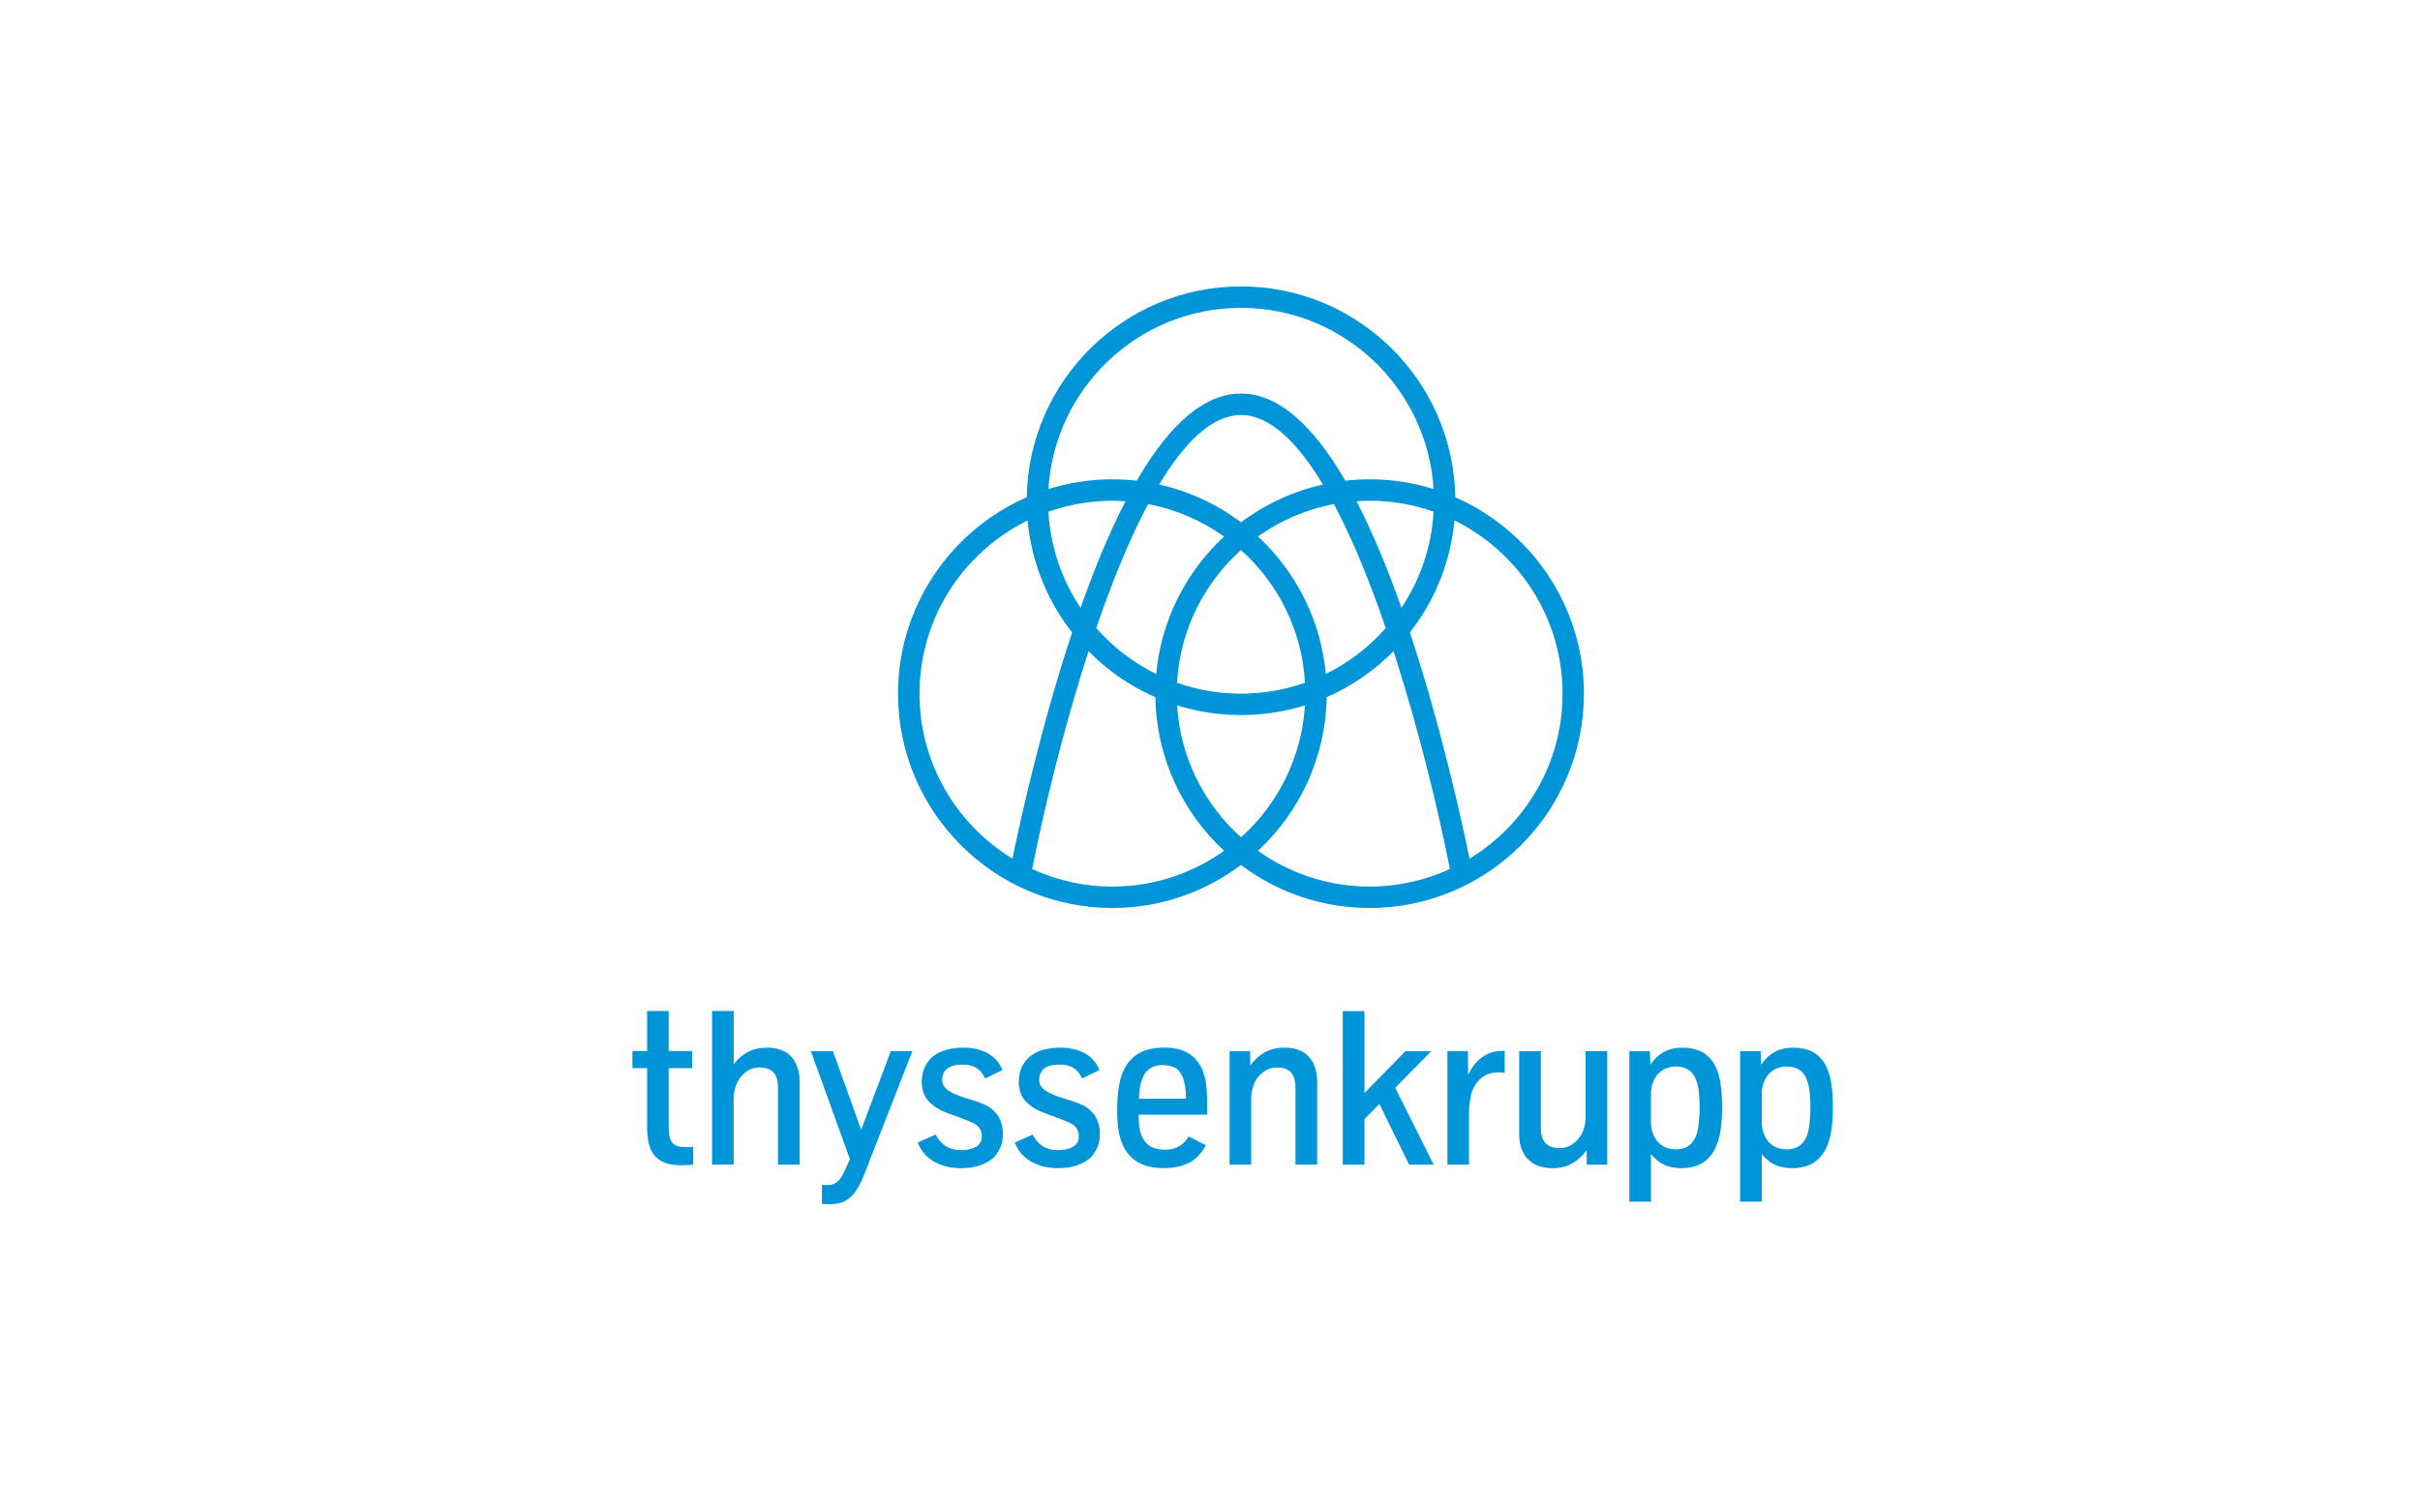 <?xml version="1.0" encoding="UTF-8"?>
<svg id="Layer_1" data-name="Layer 1" xmlns="http://www.w3.org/2000/svg" xmlns:xlink="http://www.w3.org/1999/xlink" viewBox="0 0 480 300">
  <defs>
    <style>
      .cls-1 {
        fill: #0095d8;
      }

      .cls-1, .cls-2 {
        stroke-width: 0px;
      }

      .cls-2 {
        fill: none;
      }
    </style>
    <clipPath id="clippath">
      <rect class="cls-2" x="-1445.83" y="-1296.94" width="540.17" height="138.3"/>
    </clipPath>
    <clipPath id="clippath-1">
      <rect class="cls-2" x="-1612.02" y="-1435.24" width="1890.66" height="2934.28"/>
    </clipPath>
    <clipPath id="clippath-2">
      <rect class="cls-2" x="-1613.17" y="-1433.71" width="1889.65" height="2934.63"/>
    </clipPath>
    <clipPath id="clippath-3">
      <rect class="cls-2" x="-1445.83" y="-1296.94" width="540.17" height="138.3"/>
    </clipPath>
    <clipPath id="clippath-4">
      <rect class="cls-2" x="-1612.02" y="-1435.24" width="1890.66" height="2934.28"/>
    </clipPath>
  </defs>
  <polyline id="polyline3" class="cls-2" points="19.98 338.56 468.99 338.56 468.99 -42.88 19.98 -42.88"/>
  <g id="g5">
    <path id="path7" class="cls-1" d="M288.65,98.63c-.38-23.12-19.29-41.82-42.5-41.82s-42.12,18.7-42.5,41.82c-15.01,6.57-25.53,21.56-25.53,38.96,0,23.44,19.07,42.51,42.51,42.51,9.56,0,18.4-3.18,25.51-8.53,7.11,5.35,15.95,8.53,25.51,8.53,23.44,0,42.52-19.07,42.52-42.51,0-17.4-10.52-32.39-25.53-38.96ZM262.97,133.68c-.98-10.74-5.97-20.33-13.46-27.27,4.42-3.15,9.54-5.38,15.07-6.42,3.76,7.06,7.22,15.64,10.28,24.58-3.31,3.77-7.35,6.88-11.89,9.11ZM246.15,166.08c-7.28-6.53-12.05-15.8-12.68-26.17,4.01,1.25,8.26,1.93,12.68,1.93s8.67-.68,12.68-1.93c-.63,10.37-5.4,19.64-12.68,26.17ZM217.44,124.58c3.06-8.94,6.52-17.52,10.28-24.58,5.53,1.04,10.65,3.27,15.07,6.42-7.49,6.94-12.48,16.53-13.46,27.27-4.55-2.23-8.58-5.35-11.89-9.11ZM214.33,120.55c-3.69-5.51-5.98-12.03-6.38-19.05,3.97-1.4,8.24-2.17,12.69-2.17.88,0,1.74.04,2.6.1-3.03,5.85-6,12.89-8.91,21.12ZM229.91,96.11c5.01-8.35,10.49-13.79,16.24-13.79s11.22,5.44,16.24,13.79c-5.98,1.34-11.49,3.93-16.24,7.49-4.74-3.57-10.25-6.16-16.24-7.49ZM246.15,137.59c-4.45,0-8.72-.77-12.69-2.17.59-10.43,5.37-19.76,12.69-26.32,7.32,6.56,12.1,15.89,12.69,26.32-3.98,1.4-8.24,2.17-12.69,2.17ZM269.06,99.42c.86-.06,1.73-.1,2.6-.1,4.45,0,8.72.77,12.69,2.17-.4,7.02-2.69,13.54-6.38,19.05-2.91-8.23-5.88-15.27-8.91-21.12ZM246.15,61.06c20.32,0,36.98,15.92,38.19,35.94-4.01-1.25-8.26-1.93-12.68-1.93-1.63,0-3.24.1-4.82.28-6.66-11.49-13.58-17.29-20.69-17.29s-14.02,5.8-20.69,17.29c-1.58-.18-3.19-.28-4.82-.28-4.41,0-8.67.68-12.68,1.93,1.2-20.02,17.87-35.94,38.19-35.94ZM182.38,137.59c0-15.07,8.76-28.12,21.44-34.36.76,8.33,3.94,15.97,8.83,22.23-.08.23-.15.46-.23.69-6.11,18.56-10.2,37.31-11.6,44.16-11.05-6.72-18.44-18.87-18.44-32.72ZM220.64,175.85c-5.68,0-11.06-1.25-15.91-3.48,2.07-10.59,5.97-27.15,11.18-43.2,3.77,3.83,8.26,6.94,13.25,9.12.2,12.02,5.4,22.85,13.63,30.47-6.26,4.45-13.9,7.09-22.15,7.09ZM249.51,168.76c8.22-7.62,13.43-18.45,13.63-30.47,4.99-2.18,9.48-5.29,13.26-9.12,5.2,16.05,9.11,32.61,11.18,43.2-4.85,2.23-10.24,3.48-15.91,3.48-8.25,0-15.89-2.63-22.15-7.09ZM291.48,170.31c-1.41-6.85-5.49-25.6-11.6-44.16-.08-.23-.15-.46-.23-.69,4.89-6.25,8.07-13.89,8.83-22.23,12.69,6.24,21.45,19.29,21.45,34.36,0,13.84-7.39,26-18.44,32.72Z"/>
    <path id="path9" class="cls-1" d="M352.34,227.59c-.6-.26-1.12-.64-1.55-1.12-.43-.48-.76-1.07-1-1.74-.24-.68-.35-1.43-.35-2.26v-5.43c0-.91.14-1.71.42-2.4.28-.69.65-1.27,1.1-1.73.46-.46.99-.81,1.59-1.04s1.23-.34,1.87-.34c.68,0,1.32.12,1.91.37s1.08.63,1.45,1.15.67,1.2.89,2.02c.16.61.27,1.31.33,2.09.06.78.1,1.62.1,2.5,0,.68-.03,1.45-.1,2.29-.06.84-.15,1.53-.25,2.07-.24,1.24-.72,2.21-1.43,2.91-.71.7-1.71,1.05-2.99,1.05-.72,0-1.39-.13-1.99-.39M349.44,238.34v-9.43c.33.43.77.87,1.32,1.32s1.22.82,2.03,1.08,1.76.4,2.85.4c.9,0,1.81-.15,2.74-.45.93-.3,1.75-.82,2.48-1.57.73-.75,1.3-1.69,1.71-2.81.33-.87.57-1.89.73-3.07.16-1.18.24-2.55.24-4.14,0-1.78-.1-3.35-.3-4.69-.2-1.35-.55-2.53-1.05-3.54-1.23-2.42-3.38-3.63-6.48-3.63-1.53,0-2.81.31-3.86.93-1.05.62-1.89,1.44-2.53,2.47l-.11-2.71h-4.06v29.85h4.3ZM330.36,227.59c-.6-.26-1.12-.64-1.55-1.12-.43-.48-.76-1.07-1-1.74s-.35-1.43-.35-2.26v-5.43c0-.91.14-1.71.42-2.4.28-.69.65-1.27,1.1-1.73s.99-.81,1.59-1.04,1.23-.34,1.87-.34c.68,0,1.32.12,1.91.37.59.25,1.08.63,1.45,1.15.38.52.67,1.2.89,2.02.16.61.27,1.31.33,2.09.06.78.1,1.62.1,2.5,0,.68-.03,1.45-.1,2.29-.06.84-.15,1.53-.25,2.07-.24,1.24-.72,2.21-1.43,2.91-.71.7-1.71,1.05-2.99,1.05-.72,0-1.39-.13-1.99-.39M327.47,238.34v-9.43c.33.43.77.87,1.32,1.32s1.23.82,2.03,1.08c.81.26,1.76.4,2.85.4.9,0,1.81-.15,2.74-.45.93-.3,1.75-.82,2.48-1.57.73-.75,1.3-1.69,1.71-2.81.33-.87.57-1.89.73-3.07.16-1.18.24-2.55.24-4.14,0-1.78-.1-3.35-.3-4.69-.2-1.35-.55-2.53-1.05-3.54-1.23-2.42-3.39-3.63-6.48-3.63-1.53,0-2.81.31-3.86.93-1.05.62-1.89,1.44-2.53,2.47l-.11-2.71h-4.06v29.85h4.3ZM311.88,230.74c1.1-.65,2.04-1.51,2.81-2.57l.04,2.84h4.06v-22.51h-4.3v13.28c0,.76-.16,1.59-.49,2.49s-.91,1.71-1.74,2.4-1.78,1.05-2.83,1.05c-1.28,0-2.24-.32-2.87-.97s-.94-1.66-.94-3.05v-15.2h-4.3v16.38c0,1.31.19,2.4.58,3.28.39.88.89,1.58,1.51,2.1.62.53,1.32.9,2.09,1.12s1.56.33,2.34.33c1.59,0,2.93-.32,4.04-.97M291.38,231v-10.37c0-.94.12-2.03.36-3.27.24-1.24.83-2.33,1.76-3.26s2.19-1.4,3.77-1.4c.53,0,.92.03,1.18.09v-4.34h-.55c-1.45,0-2.76.42-3.93,1.26-1.17.84-2.1,2.02-2.78,3.53l-.04-4.75h-4.06v22.51h4.3ZM270.63,231v-9.02l2.97-3.01,5.9,12.04h4.87l-7.63-15.24,7.14-7.27h-5.11l-8.14,8.32v-16.27h-4.3v30.47h4.3ZM248.17,231v-13.28c0-.77.17-1.61.5-2.54.34-.93.91-1.73,1.74-2.41.83-.68,1.78-1.03,2.87-1.03,1.28,0,2.21.33,2.8.98.58.66.88,1.67.88,3.04v15.24h4.3v-16.38c0-1.32-.24-2.52-.72-3.59-.48-1.07-1.21-1.87-2.2-2.42-.99-.54-2.15-.81-3.47-.81-1.6,0-2.95.32-4.06.96-1.11.64-2.05,1.5-2.82,2.57l-.04-2.84h-4.06v22.51h4.3ZM226.33,214.68c.25-.86.58-1.55.99-2.05.41-.5.9-.86,1.48-1.07.57-.21,1.2-.31,1.88-.31.73,0,1.45.14,2.17.43s1.3.94,1.73,1.97.65,2.45.65,4.28h-9.32c.03-1.3.17-2.38.42-3.24M234.41,231.22c1.1-.33,2.04-.83,2.8-1.51s1.41-1.53,1.96-2.55l-3.4-1.75c-.18.31-.46.68-.81,1.09-.36.41-.87.77-1.53,1.08s-1.41.46-2.26.46c-.78,0-1.5-.1-2.15-.3-.65-.2-1.21-.54-1.68-1.03-.47-.48-.83-1.13-1.09-1.95s-.39-1.82-.39-3.04v-.62h13.58v-2.35c0-1.01-.05-2.07-.15-3.19-.1-1.11-.33-2.15-.7-3.11-.36-.96-.9-1.81-1.61-2.56-.64-.64-1.45-1.15-2.42-1.53-.97-.38-2.17-.57-3.59-.57-1.54,0-2.84.2-3.91.59-1.07.39-1.97.97-2.69,1.72-.54.54-1.03,1.24-1.46,2.1-.43.86-.77,1.98-.99,3.36-.23,1.38-.34,2.93-.34,4.65,0,1.32.07,2.52.21,3.58.14,1.06.39,2.04.75,2.94.6,1.55,1.58,2.77,2.94,3.65,1.36.88,3.15,1.32,5.38,1.32,1.27,0,2.46-.17,3.56-.49M212.32,231.49c.73-.15,1.38-.35,1.95-.59.56-.24,1.05-.51,1.45-.8.41-.29.72-.59.95-.89.44-.56.8-1.16,1.07-1.81.27-.65.41-1.46.41-2.45,0-.83-.09-1.53-.28-2.11-.19-.59-.4-1.08-.64-1.48-.34-.51-.84-1.03-1.48-1.55s-1.9-1.07-3.76-1.64c-.94-.27-1.77-.54-2.5-.81-.73-.27-1.34-.56-1.85-.87-.51-.31-.89-.64-1.14-1.01-.25-.36-.38-.78-.38-1.25,0-.97.3-1.7.92-2.2.37-.33.82-.56,1.35-.68.53-.13,1.15-.19,1.86-.19,1.05,0,1.95.23,2.67.67s1.3,1.14,1.71,2.09l3.44-1.67c-.61-1.5-1.59-2.61-2.93-3.35-1.34-.73-2.99-1.1-4.94-1.1-1.1,0-2.15.14-3.17.41-1.02.27-1.88.67-2.57,1.2s-1.21,1.14-1.57,1.84c-.31.55-.53,1.13-.65,1.73-.12.6-.18,1.15-.18,1.65,0,.57.09,1.17.26,1.81.17.64.46,1.21.88,1.74.33.41.8.84,1.41,1.29.61.45,1.38.85,2.31,1.21l3.29,1.22c.58.23,1.18.47,1.79.73.61.26,1.09.6,1.44,1.04.36.43.54,1.02.54,1.74,0,.5-.11.92-.34,1.27-.23.35-.54.63-.92.84s-.83.37-1.35.46c-.51.09-1.06.14-1.65.14-.64,0-1.21-.08-1.71-.24-.5-.16-.95-.37-1.35-.65-.4-.28-.75-.6-1.05-.97-.3-.37-.56-.78-.79-1.22l-3.55,1.58c.29.76.68,1.44,1.18,2.05.5.61,1.1,1.14,1.79,1.58.73.44,1.54.79,2.43,1.06.89.26,1.98.4,3.26.4.88,0,1.68-.07,2.41-.22M193.08,231.49c.73-.15,1.38-.35,1.95-.59.56-.24,1.05-.51,1.45-.8.41-.29.72-.59.95-.89.44-.56.8-1.16,1.07-1.81.27-.65.41-1.46.41-2.45,0-.83-.09-1.53-.28-2.11-.18-.59-.4-1.08-.64-1.48-.34-.51-.83-1.03-1.48-1.55s-1.9-1.07-3.76-1.64c-.94-.27-1.77-.54-2.5-.81-.73-.27-1.34-.56-1.85-.87s-.89-.64-1.14-1.01c-.26-.36-.38-.78-.38-1.25,0-.97.3-1.7.92-2.2.37-.33.82-.56,1.35-.68.53-.13,1.15-.19,1.86-.19,1.05,0,1.95.23,2.67.67.73.45,1.3,1.14,1.71,2.09l3.44-1.67c-.61-1.5-1.59-2.61-2.93-3.35s-2.99-1.1-4.94-1.1c-1.1,0-2.15.14-3.17.41s-1.87.67-2.57,1.2c-.69.53-1.21,1.14-1.57,1.84-.31.55-.53,1.13-.65,1.73-.12.6-.18,1.15-.18,1.65,0,.57.09,1.17.26,1.81.17.64.46,1.21.88,1.74.33.41.8.84,1.41,1.29.61.45,1.38.85,2.31,1.21l3.29,1.22c.58.23,1.18.47,1.79.73s1.09.6,1.44,1.04c.36.43.54,1.02.54,1.74,0,.5-.12.92-.34,1.27s-.54.63-.92.84-.84.37-1.35.46c-.51.09-1.06.14-1.65.14-.64,0-1.21-.08-1.71-.24s-.95-.37-1.35-.65c-.4-.28-.75-.6-1.05-.97-.3-.37-.56-.78-.79-1.22l-3.55,1.58c.29.76.68,1.44,1.18,2.05.5.61,1.1,1.14,1.8,1.58.73.44,1.54.79,2.43,1.06.89.26,1.98.4,3.26.4.87,0,1.67-.07,2.41-.22M166.88,238.53c.81-.23,1.6-.78,2.37-1.65.77-.87,1.48-2.16,2.14-3.87l9.58-24.52h-4.28l-5.88,15.59-5.6-15.59h-4.38l7.76,21.46-1,2.14c-.3.78-.72,1.48-1.25,2.07-.54.6-1.3.9-2.3.9-.36,0-.69-.03-1.01-.09v3.81c.39.06.89.09,1.52.09.74,0,1.52-.11,2.33-.34M145.52,231v-13.28c0-.77.17-1.61.5-2.54.33-.93.91-1.73,1.74-2.41.83-.68,1.78-1.03,2.87-1.03,1.28,0,2.21.33,2.8.98.59.66.88,1.67.88,3.04v15.24h4.3v-16.38c0-1.32-.24-2.52-.72-3.59-.48-1.07-1.21-1.87-2.2-2.42-.99-.54-2.15-.81-3.47-.81-1.54,0-2.85.29-3.92.88-1.08.59-2,1.38-2.77,2.39v-10.54h-4.3v30.47h4.29,0ZM137.5,231v-3.55c-.54.06-1.08.09-1.62.09-.67,0-1.21-.09-1.64-.26-.42-.17-.75-.43-.99-.77-.24-.34-.41-.77-.49-1.28-.09-.51-.13-1.11-.13-1.8v-11.57h4.64v-3.38h-4.64v-7.95h-4.28v7.95h-2.91v3.38h2.91v11.61c0,1.15.1,2.21.29,3.15.19.95.54,1.75,1.05,2.42.5.66,1.2,1.17,2.08,1.54s2.02.55,3.4.55c.83,0,1.6-.04,2.33-.13Z"/>
  </g>
</svg>